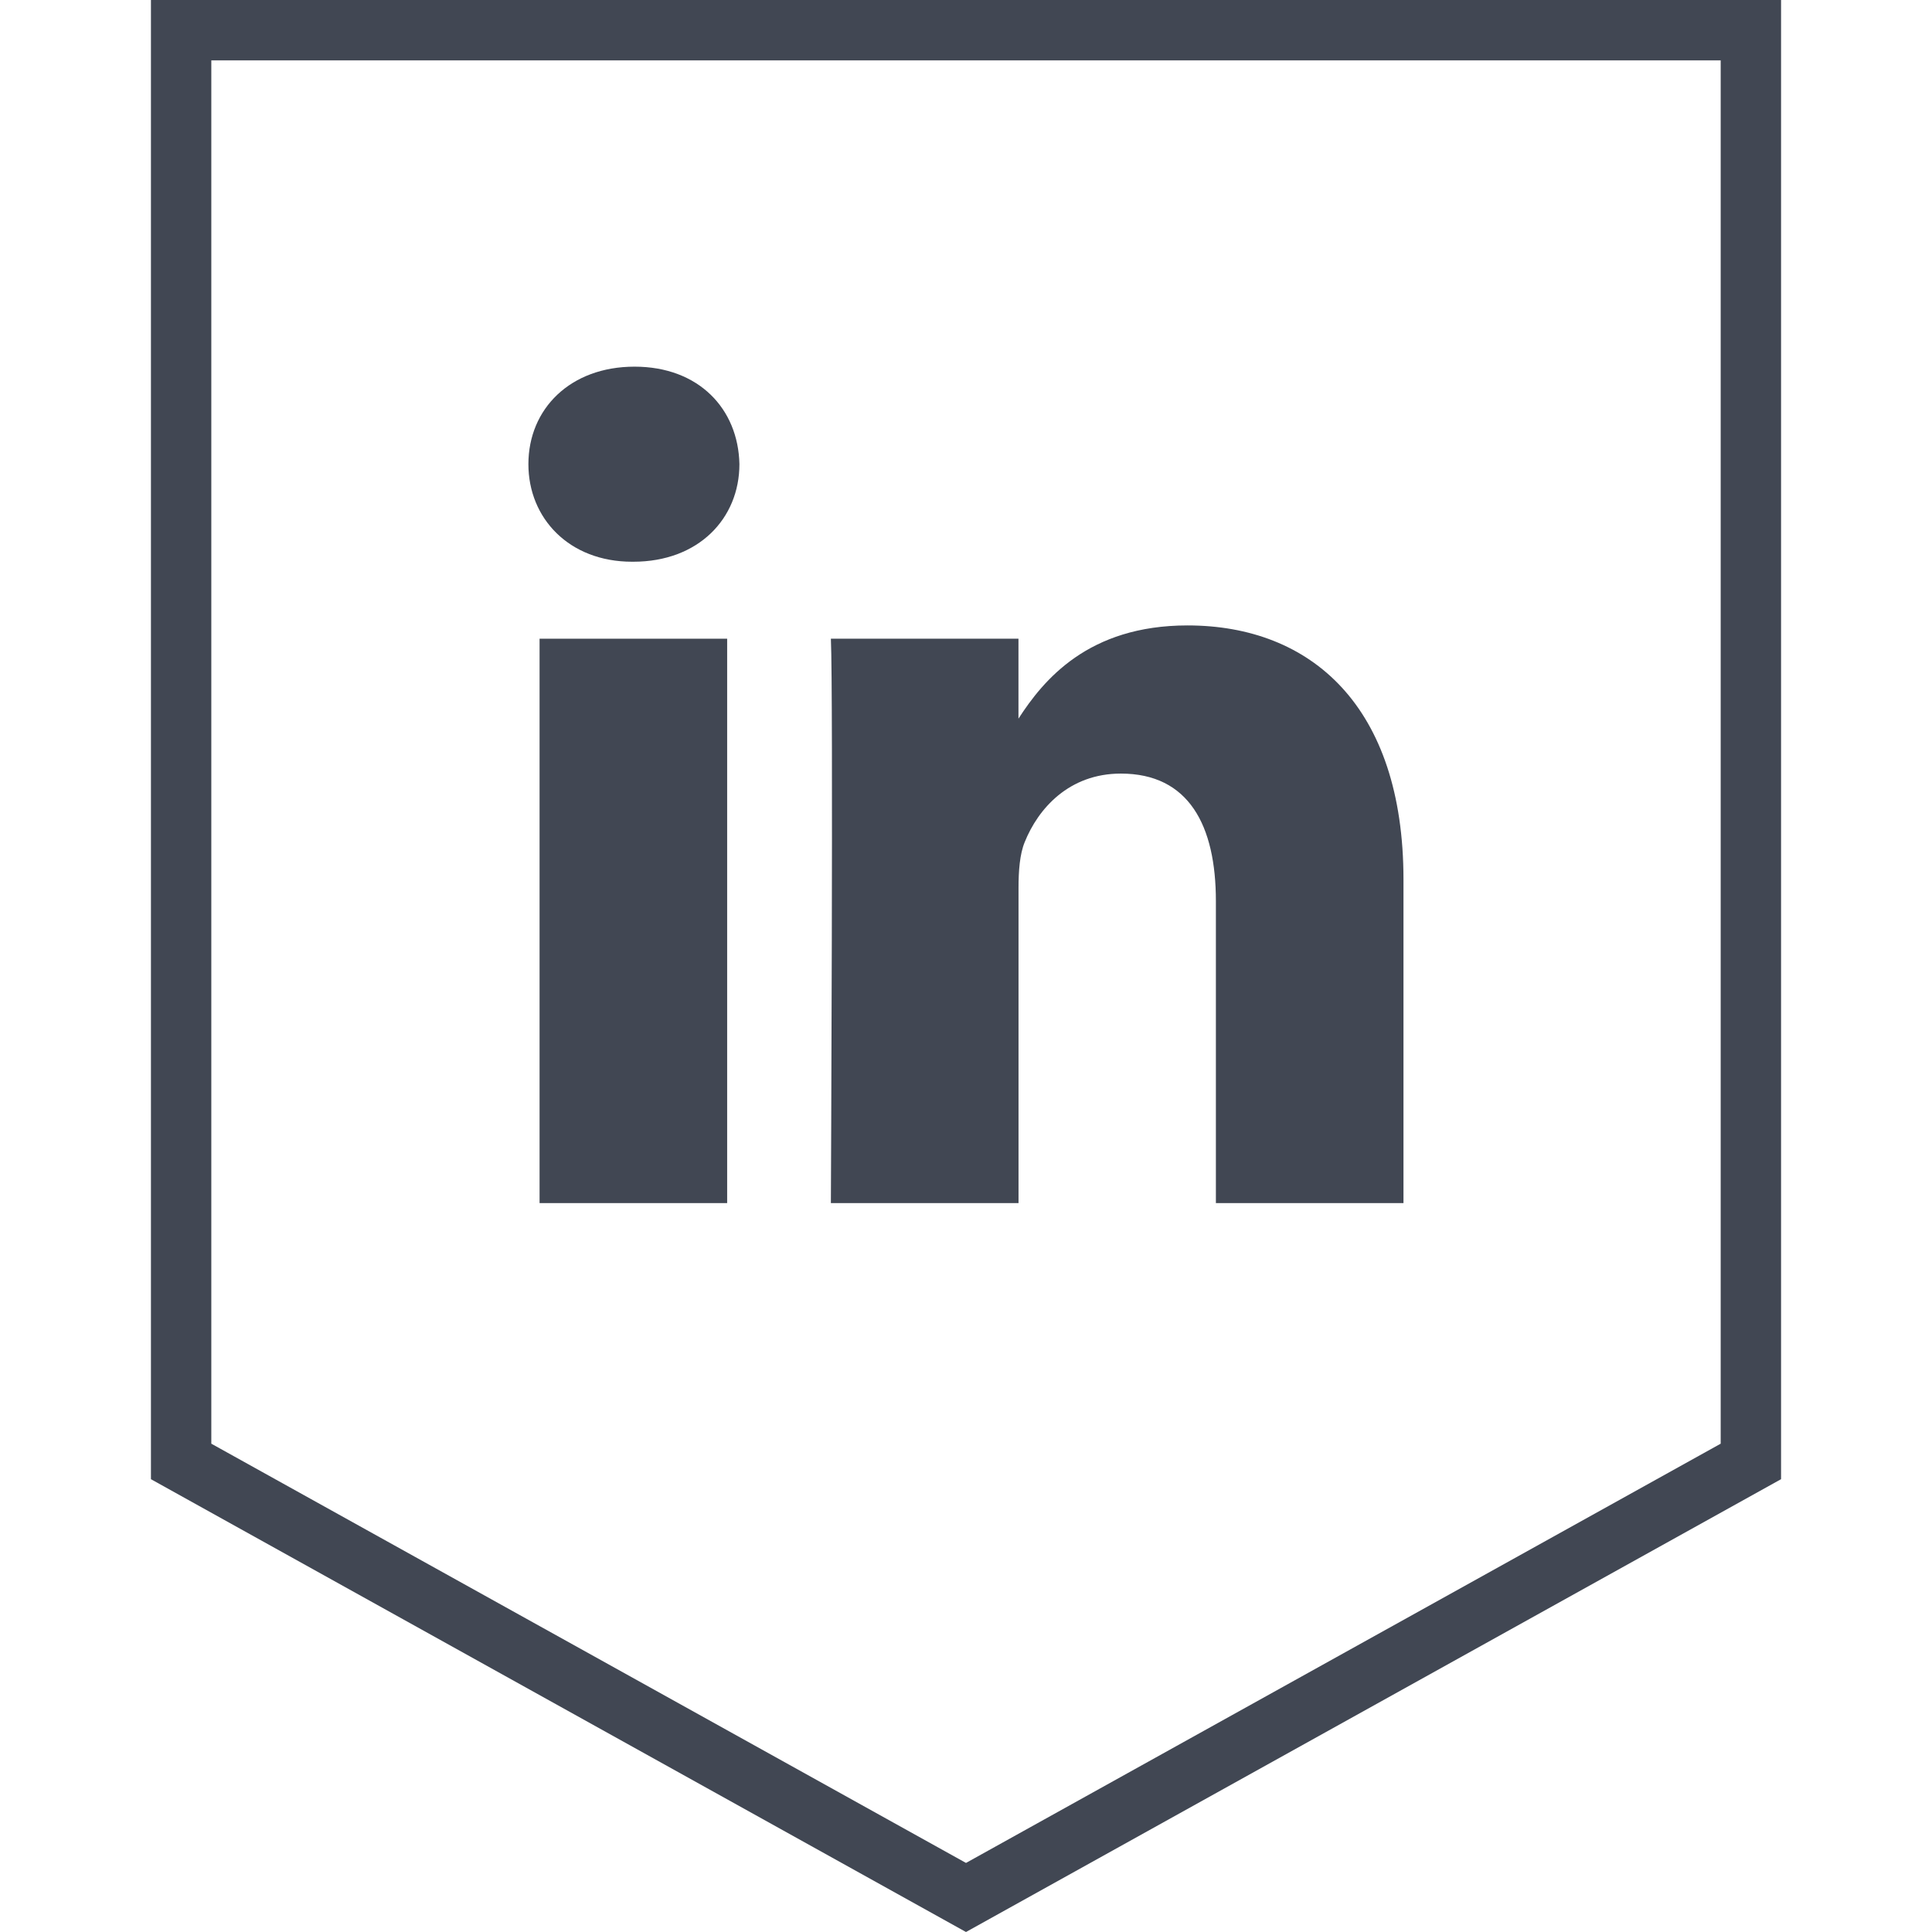 <?xml version="1.0" ?><svg enable-background="new 0 0 32 32" version="1.1" viewBox="0 0 32 32" xml:space="preserve" xmlns="http://www.w3.org/2000/svg" xmlns:xlink="http://www.w3.org/1999/xlink"><g id="Layer_4_copy_2"><g><path d="M29.5,24.5V0H16H2.5v24.5L16,32L29.5,24.5z M3.5,1H16h12.5v22.912L16,30.856L3.5,23.912V1z" fill="#414753"/><path d="M16.87,19.927v-5.221c0-0.279,0.02-0.558,0.102-0.757c0.224-0.558,0.735-1.136,1.593-1.136    c1.125,0,1.574,0.857,1.574,2.113v5.001h3.107v0v-5.36c0-2.872-1.533-4.208-3.577-4.208c-1.649,0-2.388,0.907-2.8,1.544v-1.324    h-3.107c0.041,0.877,0,9.348,0,9.348H16.87z" fill="#414753"/><rect fill="#414753" height="9.348" width="3.107" x="8.937" y="10.579"/><path d="M10.51,6.073c-1.063,0-1.758,0.697-1.758,1.615c0,0.897,0.675,1.616,1.717,1.616h0.02    c1.083,0,1.758-0.718,1.758-1.616C12.228,6.771,11.573,6.073,10.51,6.073z" fill="#414753"/></g></g></svg>